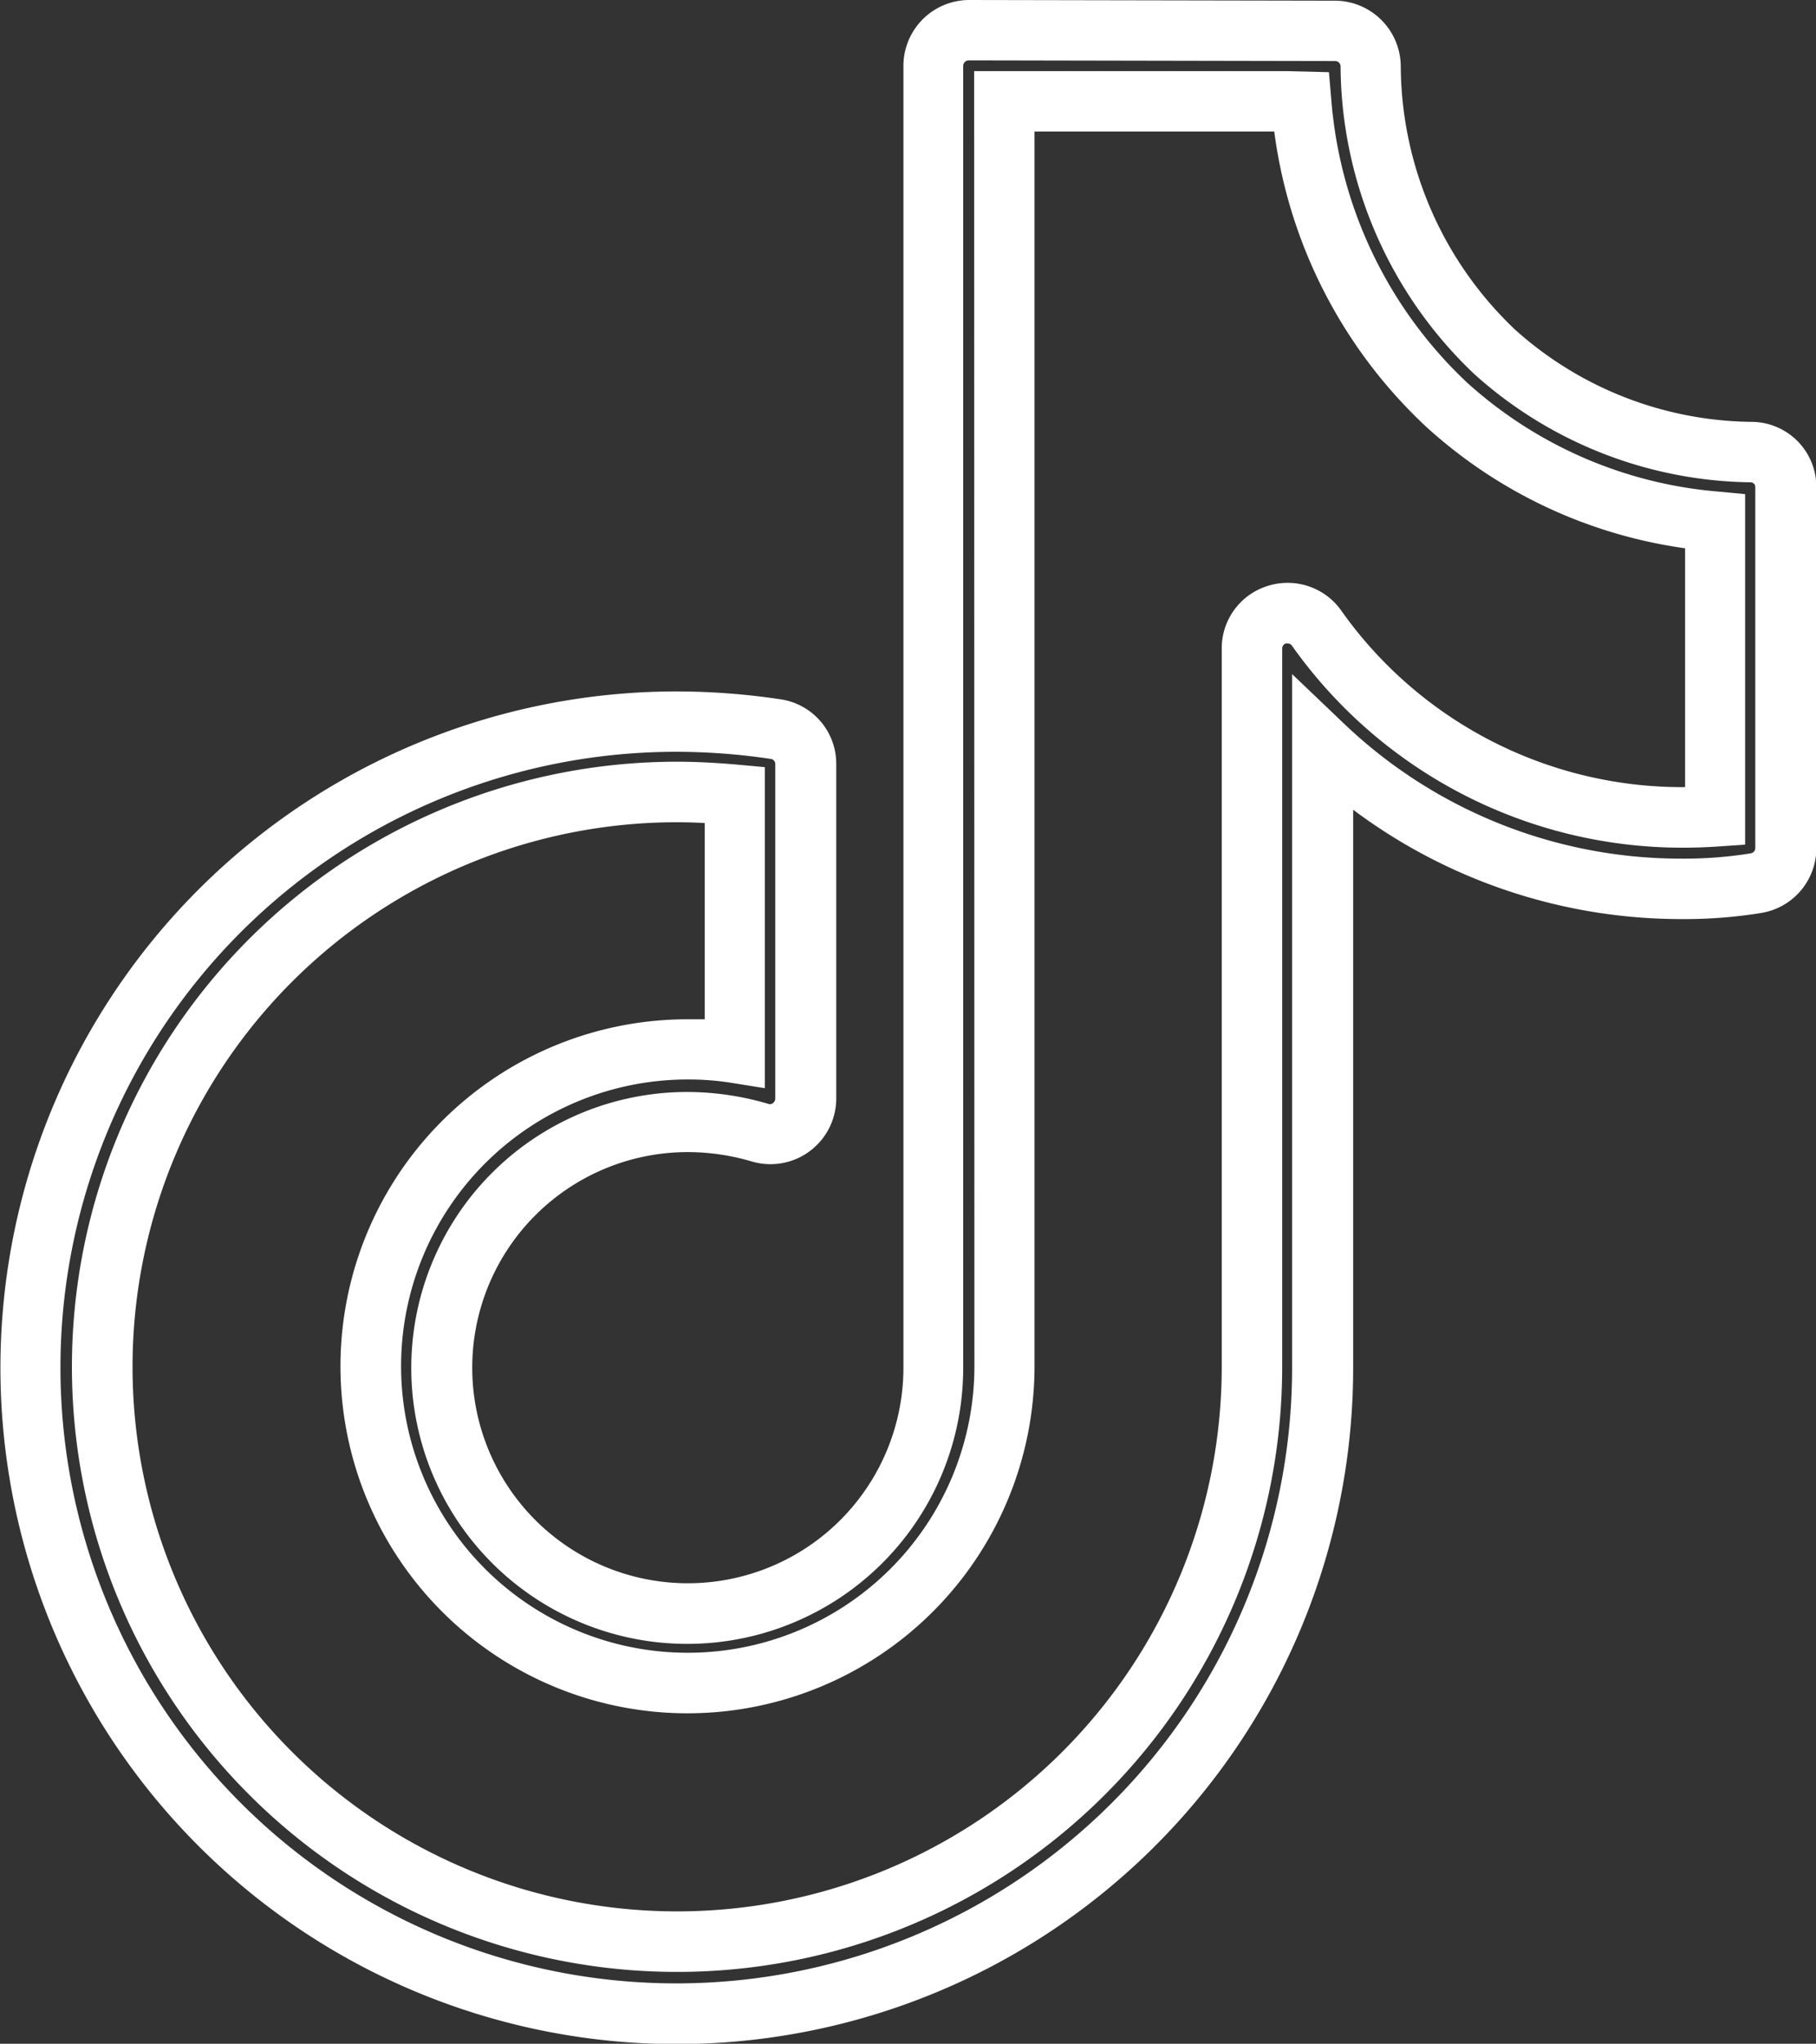 <svg xmlns="http://www.w3.org/2000/svg" width="21.058" height="23.7" viewBox="0 0 21.058 23.7">
  <rect x="0" y="0" width="21.058" height="23.7" fill="#333333" stroke="none"/>
  <path id="Path_3572_-_Outline" data-name="Path 3572 - Outline" d="M18.223,3.8h0l4.262.008a.766.766,0,0,1,.748.763,4.239,4.239,0,0,0,1.327,3.053A4.166,4.166,0,0,0,27.3,8.692a.754.754,0,0,1,.752.765v4.176a.761.761,0,0,1-.64.754,5.531,5.531,0,0,1-.915.071,6.346,6.346,0,0,1-3.816-1.268v6.471a7.843,7.843,0,1,1-7.843-7.843,8.172,8.172,0,0,1,1.2.091.755.755,0,0,1,.649.755v3.873a.763.763,0,0,1-.979.732,2.632,2.632,0,0,0-.742-.109,2.5,2.5,0,1,0,2.5,2.5V4.563A.764.764,0,0,1,18.223,3.8Zm4.252.708L18.222,4.5a.065.065,0,0,0-.063.063v15.1a3.2,3.2,0,1,1-3.2-3.2,3.335,3.335,0,0,1,.941.138.055.055,0,0,0,.053-.009.069.069,0,0,0,.027-.052V12.663a.06.06,0,0,0-.05-.062,7.478,7.478,0,0,0-1.1-.083,7.141,7.141,0,1,0,7.143,7.143V11.617l.592.565a5.656,5.656,0,0,0,3.924,1.575,4.838,4.838,0,0,0,.8-.061.063.063,0,0,0,.055-.064V9.449a.055.055,0,0,0-.016-.04.053.053,0,0,0-.039-.016,4.878,4.878,0,0,1-3.2-1.252,4.956,4.956,0,0,1-1.554-3.569A.062.062,0,0,0,22.474,4.508Zm-4.189.117h3.632l.482.012.027.312A5.048,5.048,0,0,0,24,8.235,4.949,4.949,0,0,0,26.909,9.5l.317.03v4.065l-.327.022c-.131.009-.267.013-.4.013a5.544,5.544,0,0,1-4.526-2.34.061.061,0,0,0-.051-.028.074.074,0,0,0-.022,0,.061.061,0,0,0-.042.058v8.331a7.017,7.017,0,1,1-7.017-7.018c.216,0,.453.012.7.034l.318.029v3.723l-.4-.064a3.162,3.162,0,0,0-.494-.037,3.324,3.324,0,1,0,3.324,3.327Zm3.481.7H18.986V19.648a4.024,4.024,0,1,1-4.024-4.028q.1,0,.2,0V13.344c-.113-.006-.221-.009-.323-.009a6.315,6.315,0,1,0,6.318,6.318V11.321a.757.757,0,0,1,.535-.727.773.773,0,0,1,.229-.035.76.76,0,0,1,.625.326A4.842,4.842,0,0,0,26.5,12.928h.03v-2.77a5.6,5.6,0,0,1-3-1.407A5.694,5.694,0,0,1,21.766,5.326Z" transform="translate(-6.99 -3.8)" fill="#fff"/>
</svg>
